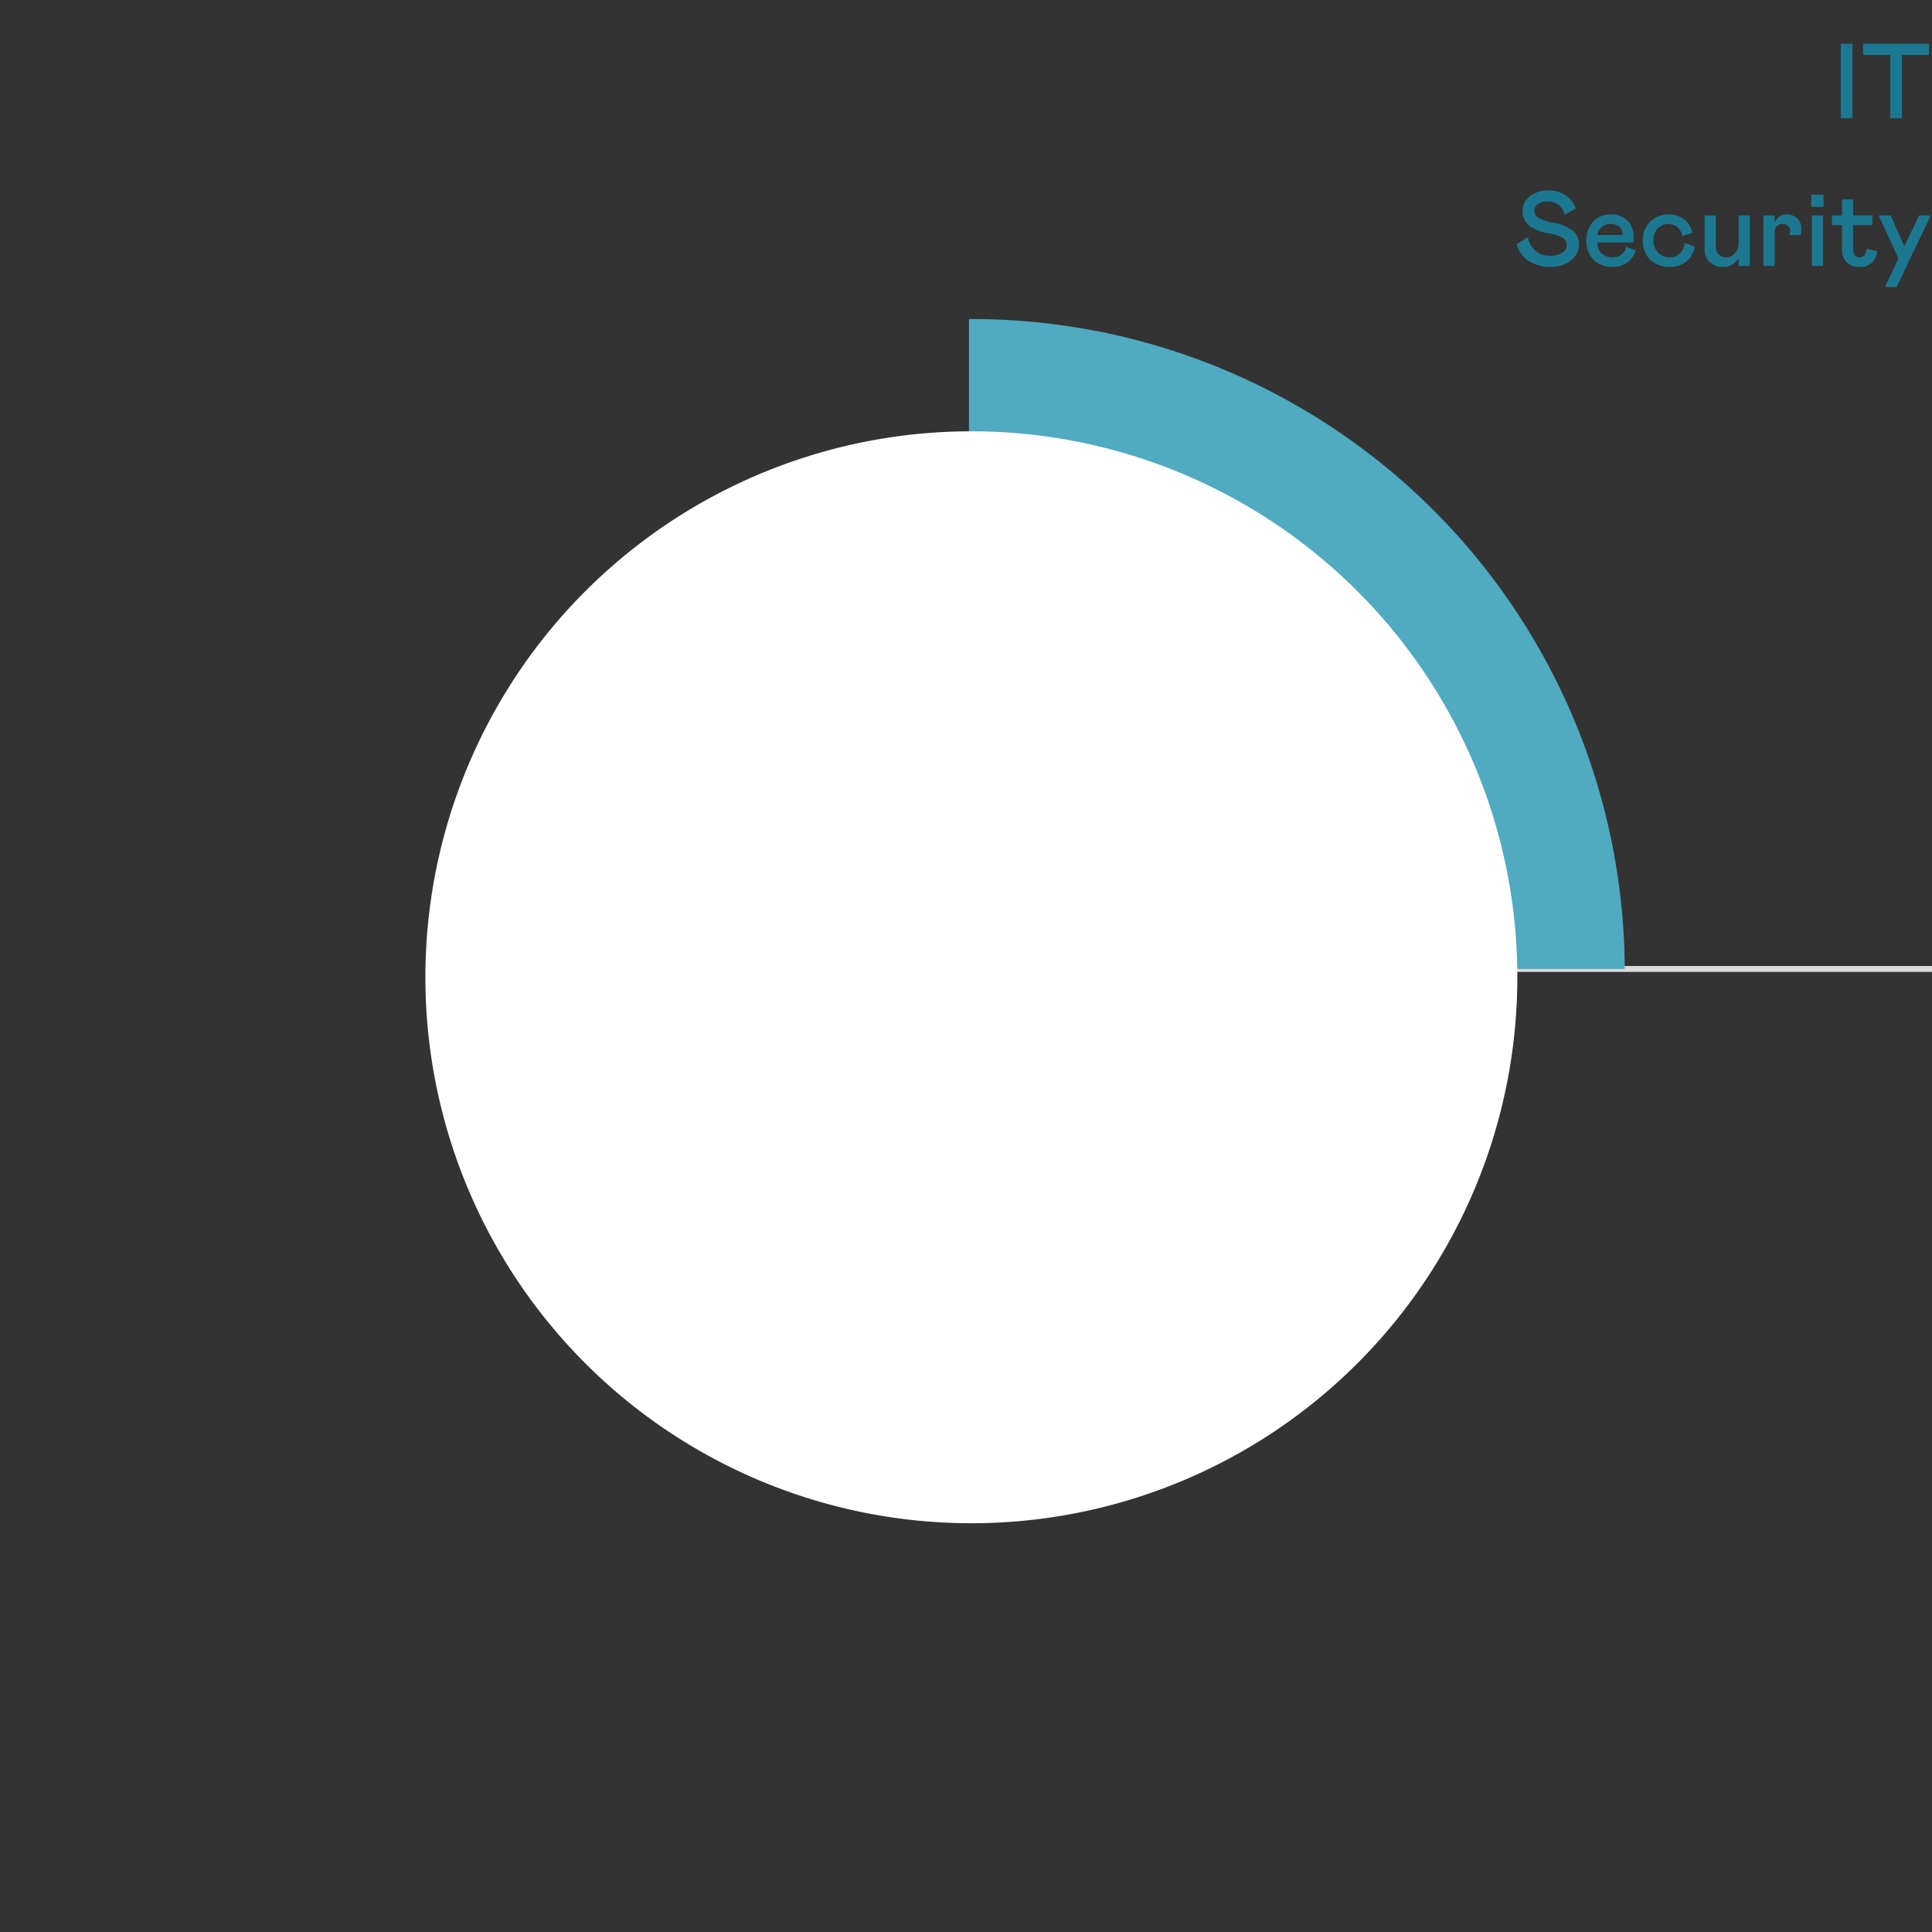<svg xmlns="http://www.w3.org/2000/svg" xmlns:xlink="http://www.w3.org/1999/xlink" width="327" height="327" viewBox="0 0 327 327">
  <rect x="0" y="0" width="327" height="327" fill="#333333" stroke="none"/>
  <defs>
    <clipPath id="clip-path">
      <rect id="Rectangle_3586" data-name="Rectangle 3586" width="146" height="146" transform="translate(0 0.141)" fill="#fff"/>
    </clipPath>
  </defs>
  <g id="Group_51272" data-name="Group 51272" transform="translate(-7531 -2369)">
    <path id="Path_85710" data-name="Path 85710" d="M0,0H162.592" transform="translate(7695.408 2533)" fill="none" stroke="#dbdbdb" stroke-width="1"/>
    <g id="Mask_Group_720" data-name="Mask Group 720" transform="translate(7695 2386.859)" clip-path="url(#clip-path)">
      <circle id="Ellipse_5239" data-name="Ellipse 5239" cx="110.5" cy="110.5" r="110.5" transform="translate(-110 36.141)" fill="#50aac1"/>
    </g>
    <g id="Group_51269" data-name="Group 51269" transform="translate(1 814)">
      <path id="Path_85696" data-name="Path 85696" d="M92.408,0A92.408,92.408,0,1,1,0,92.408,92.408,92.408,0,0,1,92.408,0Z" transform="translate(7602 1628)" fill="#fff"/>
    </g>
    <path id="Path_85712" data-name="Path 85712" d="M-15.444-12.6h1.98V0h-1.98ZM-.5-10.71h-4.59V0h-1.98V-10.71h-4.59V-12.6H-.5ZM-62.19,16.36a2.9,2.9,0,0,0-.981-1.665,2.941,2.941,0,0,0-1.9-.585,2.746,2.746,0,0,0-1.638.441,1.306,1.306,0,0,0-.612,1.089,1.436,1.436,0,0,0,.882,1.323,8.876,8.876,0,0,0,2.34.747,7.313,7.313,0,0,1,3.258,1.3A2.927,2.927,0,0,1-59.76,21.4a3.243,3.243,0,0,1-.612,1.935,4.107,4.107,0,0,1-1.737,1.35,6.31,6.31,0,0,1-2.565.5,6.853,6.853,0,0,1-3.375-.873,4.909,4.909,0,0,1-2.241-3l1.89-1.17a4.092,4.092,0,0,0,1.314,2.34,3.667,3.667,0,0,0,2.43.81,3.711,3.711,0,0,0,2.052-.5,1.5,1.5,0,0,0,.774-1.3,1.451,1.451,0,0,0-.675-1.233,5.839,5.839,0,0,0-2.3-.747,7.461,7.461,0,0,1-3.339-1.287A3.07,3.07,0,0,1-69.3,15.658a2.943,2.943,0,0,1,.549-1.71,3.773,3.773,0,0,1,1.557-1.26,5.413,5.413,0,0,1,2.3-.468,5.1,5.1,0,0,1,2.826.8A4.347,4.347,0,0,1-60.3,15.28Zm8.118,7.2A2.4,2.4,0,0,0-52.56,23.1a2.245,2.245,0,0,0,.792-1.341l1.62.63a4.1,4.1,0,0,1-1.44,2.061,4.108,4.108,0,0,1-2.5.729,4.725,4.725,0,0,1-2.313-.549,3.874,3.874,0,0,1-1.557-1.566,4.882,4.882,0,0,1-.558-2.385,4.794,4.794,0,0,1,.513-2.223,3.949,3.949,0,0,1,1.458-1.584,4.069,4.069,0,0,1,2.187-.585,4.279,4.279,0,0,1,1.989.45A3.3,3.3,0,0,1-51,18.043a3.935,3.935,0,0,1,.495,2.007,5.425,5.425,0,0,1-.09.99h-6.03a2.311,2.311,0,0,0,.765,1.881A2.708,2.708,0,0,0-54.072,23.56Zm-.306-5.652a2.309,2.309,0,0,0-1.5.5,2.076,2.076,0,0,0-.747,1.368h4.23l.018-.162a1.523,1.523,0,0,0-.567-1.251A2.2,2.2,0,0,0-54.378,17.908Zm7.218,2.772a2.941,2.941,0,0,0,.387,1.521,2.708,2.708,0,0,0,1.008,1.008,2.614,2.614,0,0,0,1.305.351,2.378,2.378,0,0,0,1.827-.684,3.091,3.091,0,0,0,.783-1.746l1.71.63a4.058,4.058,0,0,1-1.476,2.529,4.368,4.368,0,0,1-2.754.891,5.026,5.026,0,0,1-2.421-.558,3.917,3.917,0,0,1-1.6-1.584,4.794,4.794,0,0,1-.567-2.358,4.421,4.421,0,0,1,.585-2.277A4.173,4.173,0,0,1-46.8,16.846a4.325,4.325,0,0,1,2.16-.558,4.294,4.294,0,0,1,2.682.837,3.6,3.6,0,0,1,1.368,2.3l-1.71.54a2.388,2.388,0,0,0-.774-1.5,2.3,2.3,0,0,0-1.566-.549,2.5,2.5,0,0,0-1.2.315,2.461,2.461,0,0,0-.954.936A2.93,2.93,0,0,0-47.16,20.68Zm16.326-4.212V25h-1.89V23.65a2.916,2.916,0,0,1-2.646,1.53,3.15,3.15,0,0,1-2.259-.81,3.2,3.2,0,0,1-.855-2.43V16.468h1.89V21.49a2.32,2.32,0,0,0,.45,1.539,1.562,1.562,0,0,0,1.26.531,1.958,1.958,0,0,0,1.557-.7,2.831,2.831,0,0,0,.6-1.908V16.468Zm4.194,0V17.71a2.14,2.14,0,0,1,.783-1.053,2.2,2.2,0,0,1,1.287-.369,2.409,2.409,0,0,1,1.764.693,2.319,2.319,0,0,1,.7,1.719,4.442,4.442,0,0,1-.126,1.08H-24.1a3.663,3.663,0,0,0,.072-.72,1.064,1.064,0,0,0-.36-.828,1.3,1.3,0,0,0-.9-.324,1.309,1.309,0,0,0-.981.378,1.431,1.431,0,0,0-.369,1.044V25h-1.89V16.468Zm8.19,0V25h-1.89V16.468Zm-1.98-3.528h2.07v2.07h-2.07Zm8.262,12.24a3.1,3.1,0,0,1-2.286-.774,2.846,2.846,0,0,1-.774-2.106V18.088h-1.71v-1.62h1.71V13.75h1.89v2.718h3.24v1.62h-3.24v4.3a1.143,1.143,0,0,0,.315.873,1.074,1.074,0,0,0,.765.3,1.01,1.01,0,0,0,.828-.351,1.931,1.931,0,0,0,.342-1.089l1.8.36a3.007,3.007,0,0,1-.891,1.989A2.805,2.805,0,0,1-12.168,25.18ZM-.216,16.468l-5.76,12.1h-1.98L-5.67,23.74l-3.366-7.272H-7l2.322,5.22,2.484-5.22Z" transform="translate(7858 2389)" fill="#1c7890"/>
    <rect id="Rectangle_3583" data-name="Rectangle 3583" width="327" height="327" transform="translate(7531 2369)" fill="none"/>
  </g>
</svg>
